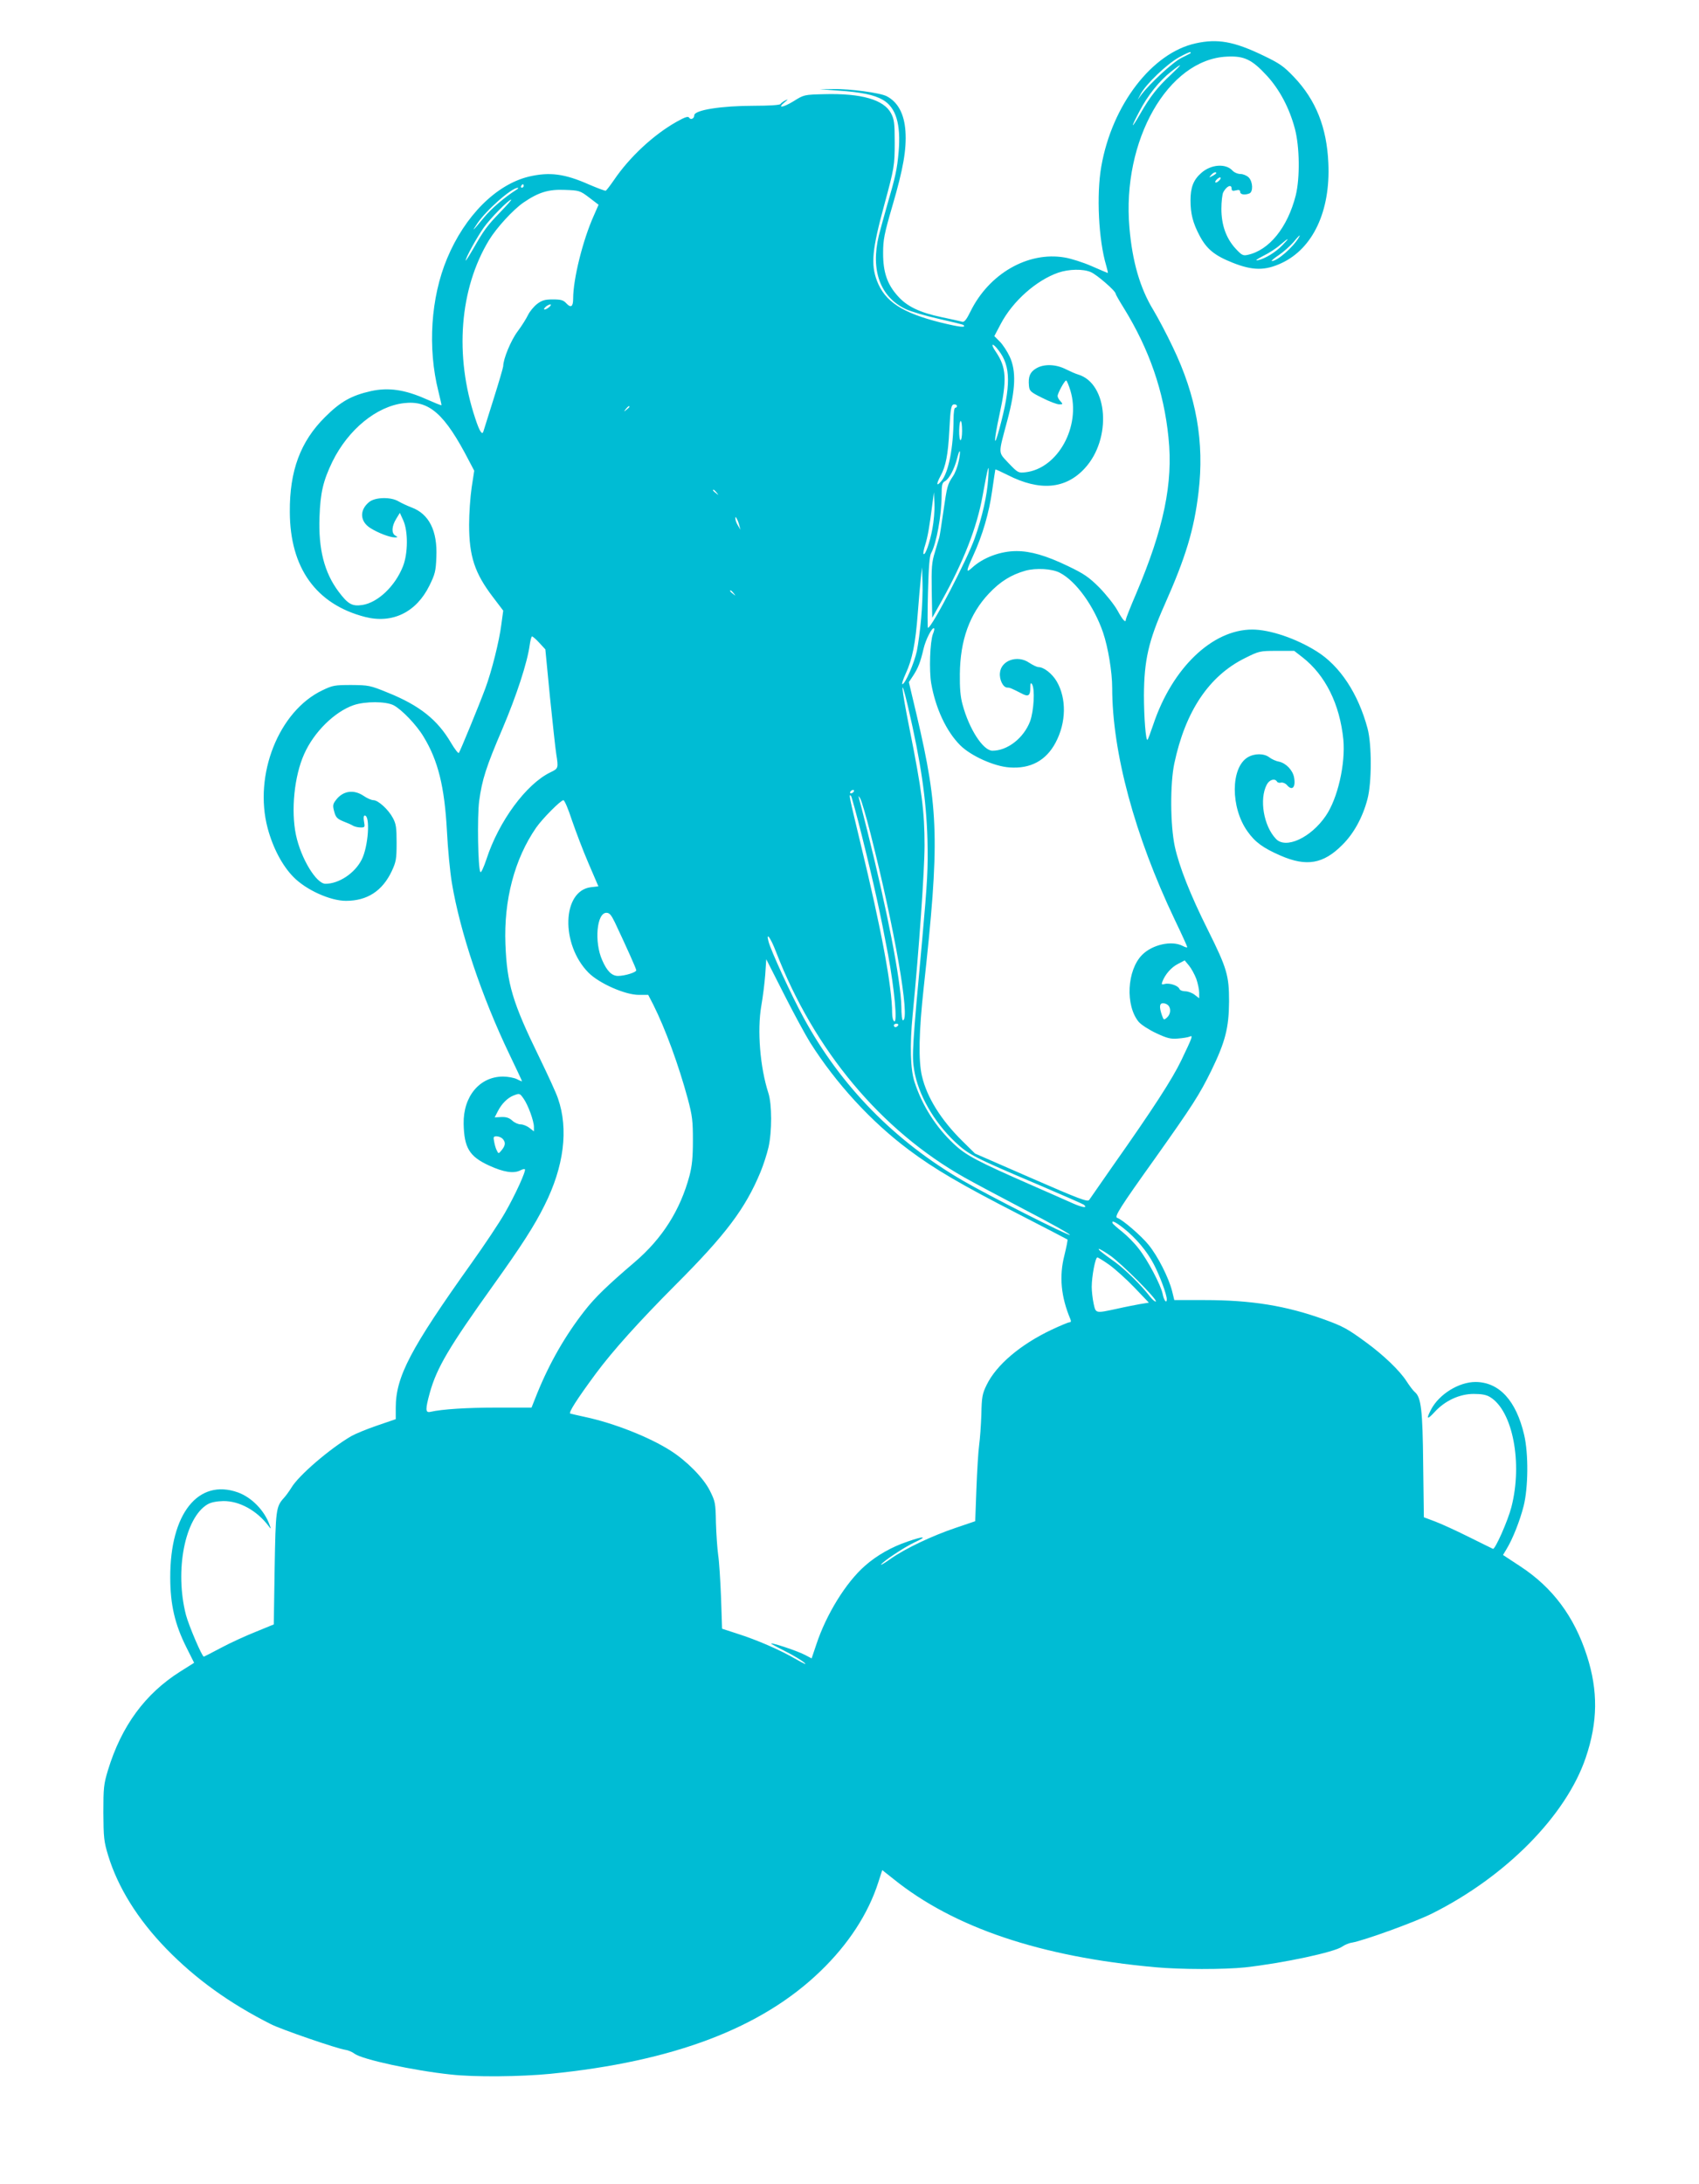 <?xml version="1.0" standalone="no"?>
<!DOCTYPE svg PUBLIC "-//W3C//DTD SVG 20010904//EN"
 "http://www.w3.org/TR/2001/REC-SVG-20010904/DTD/svg10.dtd">
<svg version="1.0" xmlns="http://www.w3.org/2000/svg"
 width="996pt" height="1280pt" viewBox="0 0 996 1280"
 preserveAspectRatio="xMidYMid meet">
<g transform="translate(0,1280) scale(0.1,-0.1)"
fill="#00bcd4" stroke="none">
<path d="M7010 12546 c-256 -55 -491 -361 -554 -722 -29 -166 -16 -431 29
-581 7 -24 11 -43 9 -43 -1 0 -44 18 -94 40 -50 22 -122 45 -160 51 -214 36
-442 -95 -551 -317 -23 -47 -36 -63 -48 -60 -9 3 -63 15 -121 27 -128 27 -204
63 -258 125 -61 68 -85 139 -85 249 0 80 6 112 55 280 63 215 83 329 76 436
-7 101 -44 171 -110 205 -38 20 -216 44 -313 42 l-80 -1 107 -8 c137 -9 213
-25 263 -54 77 -44 107 -142 93 -305 -9 -102 -18 -144 -68 -315 -20 -71 -42
-150 -48 -175 -49 -206 8 -362 160 -433 29 -13 116 -39 192 -56 76 -17 141
-33 144 -36 18 -17 -21 -13 -135 15 -224 56 -326 123 -372 244 -37 98 -28 185
43 446 58 214 61 230 61 365 0 113 -3 135 -21 170 -42 81 -175 119 -393 113
-117 -3 -118 -3 -180 -42 -63 -38 -97 -42 -51 -5 22 18 22 19 3 10 -12 -6 -25
-16 -28 -21 -4 -6 -67 -10 -153 -10 -193 0 -352 -25 -352 -56 0 -19 -21 -29
-30 -14 -6 10 -24 4 -74 -24 -135 -76 -276 -207 -368 -343 -22 -32 -43 -59
-47 -61 -5 -1 -48 15 -97 36 -144 64 -232 75 -353 47 -192 -46 -376 -230 -480
-480 -96 -229 -115 -525 -51 -779 11 -44 19 -80 18 -81 -2 -2 -43 15 -93 37
-122 54 -217 68 -319 46 -116 -26 -180 -62 -271 -153 -144 -143 -208 -315
-206 -556 1 -328 154 -541 441 -615 160 -41 300 27 377 183 33 67 38 85 41
168 7 154 -43 253 -146 291 -26 10 -60 26 -77 36 -44 26 -134 24 -169 -3 -60
-47 -57 -115 5 -154 44 -28 114 -55 144 -55 18 1 19 1 2 11 -23 14 -21 54 5
97 l22 36 20 -44 c29 -64 28 -195 -2 -270 -46 -116 -147 -212 -238 -226 -60
-9 -84 5 -139 78 -84 112 -119 250 -112 438 5 144 22 213 76 325 93 188 258
323 418 342 149 18 240 -62 383 -339 l30 -57 -15 -98 c-8 -54 -15 -152 -15
-218 0 -186 33 -285 140 -425 l60 -79 -11 -81 c-12 -97 -57 -276 -94 -375 -39
-105 -148 -369 -155 -378 -4 -4 -24 22 -46 59 -79 135 -184 219 -370 294 -105
43 -113 44 -214 45 -97 0 -110 -2 -170 -31 -256 -122 -404 -496 -321 -808 31
-116 86 -220 151 -286 74 -76 216 -140 308 -140 125 0 214 58 269 175 25 54
28 71 28 165 0 89 -3 111 -22 146 -26 49 -86 104 -114 104 -11 0 -37 11 -57
25 -59 40 -123 30 -164 -26 -17 -22 -18 -32 -9 -65 9 -34 17 -43 53 -58 24 -9
51 -21 60 -27 10 -5 29 -9 43 -9 24 0 25 2 19 35 -4 22 -2 35 4 35 34 0 21
-184 -18 -259 -40 -79 -133 -141 -212 -141 -54 0 -144 149 -173 286 -30 143
-10 345 48 474 57 129 178 248 290 287 68 23 189 23 235 -1 47 -25 134 -115
175 -184 85 -139 123 -293 137 -552 5 -102 18 -239 29 -305 48 -288 175 -666
337 -1004 41 -85 74 -156 74 -158 0 -2 -13 3 -30 12 -16 8 -53 15 -81 15 -137
0 -234 -116 -231 -277 3 -140 33 -191 148 -244 87 -40 146 -49 186 -28 11 6
22 8 25 6 8 -9 -55 -148 -117 -256 -33 -58 -122 -191 -197 -296 -357 -501
-443 -664 -443 -846 l0 -67 -108 -37 c-59 -20 -127 -48 -152 -62 -124 -72
-310 -231 -352 -303 -12 -19 -31 -46 -44 -60 -46 -51 -48 -68 -54 -413 l-5
-328 -105 -43 c-58 -23 -150 -65 -204 -94 -54 -29 -100 -52 -101 -52 -11 0
-89 184 -105 245 -67 261 -6 570 127 648 21 12 53 18 92 19 94 1 197 -55 266
-147 14 -19 15 -18 5 8 -30 84 -105 161 -186 190 -232 82 -397 -125 -396 -498
0 -159 27 -276 95 -411 l45 -90 -81 -51 c-206 -130 -345 -319 -424 -578 -25
-82 -27 -104 -27 -250 1 -145 3 -168 28 -250 57 -187 173 -374 341 -547 172
-177 371 -320 613 -442 60 -31 393 -145 435 -150 16 -2 41 -12 55 -23 46 -34
346 -99 564 -122 139 -16 411 -13 584 4 722 72 1239 268 1584 602 163 157 280
336 339 521 l23 71 67 -53 c353 -284 860 -455 1531 -516 149 -14 409 -14 530
-1 223 25 524 89 569 122 14 10 40 21 57 23 72 13 368 120 470 171 432 216
785 574 900 913 71 209 73 392 7 597 -74 230 -201 400 -390 524 l-102 67 21
35 c35 57 78 165 100 252 27 107 29 307 3 417 -47 201 -146 309 -285 310 -98
0 -214 -72 -261 -162 -30 -58 -23 -62 22 -13 61 66 146 105 228 105 47 0 75
-5 97 -19 132 -81 191 -386 124 -645 -21 -81 -96 -250 -108 -244 -4 2 -68 33
-142 70 -74 37 -164 78 -199 91 l-64 24 -4 309 c-3 321 -12 394 -49 425 -9 7
-31 36 -49 64 -39 61 -135 153 -235 226 -109 80 -136 95 -246 135 -225 81
-427 114 -703 114 l-177 0 -13 53 c-20 79 -84 205 -138 271 -44 54 -153 148
-184 158 -18 6 18 63 221 347 222 313 261 374 331 516 82 169 103 250 104 405
0 153 -12 194 -124 419 -104 208 -168 371 -194 489 -27 127 -28 368 -3 487 65
307 204 514 415 618 82 41 87 42 186 42 l102 0 49 -38 c134 -105 218 -274 239
-482 13 -143 -33 -345 -103 -447 -88 -129 -235 -196 -292 -135 -72 75 -99 232
-54 318 15 29 47 39 60 18 3 -6 14 -9 24 -6 10 2 25 -4 34 -14 31 -37 53 -14
42 45 -8 42 -47 83 -89 92 -18 3 -43 15 -56 25 -31 24 -87 24 -127 0 -100 -61
-101 -294 -1 -434 45 -64 93 -98 194 -142 152 -66 251 -49 362 63 67 66 119
161 147 267 26 96 26 322 1 415 -55 205 -162 367 -298 452 -121 76 -275 128
-378 128 -234 0 -469 -225 -580 -556 -16 -47 -31 -88 -34 -90 -10 -10 -21 132
-21 261 1 204 27 319 121 530 124 279 173 440 199 660 35 293 -12 563 -152
853 -35 74 -86 170 -113 215 -77 126 -123 282 -140 482 -45 512 226 987 571
1003 101 5 146 -16 233 -110 76 -82 134 -192 166 -313 28 -106 30 -289 5 -390
-48 -189 -156 -322 -282 -349 -27 -6 -35 -2 -71 37 -55 60 -83 138 -83 233 0
41 5 85 11 97 20 37 49 49 49 21 0 -12 6 -15 25 -10 18 5 25 2 25 -9 0 -15 26
-20 54 -9 23 9 21 69 -4 94 -11 11 -33 20 -48 20 -16 0 -37 9 -47 20 -39 43
-125 37 -182 -13 -47 -41 -64 -85 -64 -162 0 -78 14 -133 54 -208 41 -77 87
-115 193 -157 118 -47 191 -47 287 -2 184 86 287 305 274 586 -9 209 -73 369
-201 504 -62 65 -84 80 -184 128 -169 81 -264 98 -392 70z m-31 -58 c-2 -2
-26 -14 -54 -28 -48 -23 -186 -151 -234 -215 l-22 -30 18 34 c30 57 153 175
223 214 35 20 66 34 69 31 2 -2 2 -5 0 -6z m-115 -126 c-78 -72 -123 -130
-179 -228 -56 -97 -59 -88 -5 14 47 91 116 178 185 232 71 56 70 49 -1 -18z
m266 -577 c0 -2 -10 -10 -22 -16 -21 -11 -22 -11 -9 4 13 16 31 23 31 12z m20
-40 c-7 -8 -17 -15 -22 -15 -6 0 -5 7 2 15 7 8 17 15 22 15 6 0 5 -7 -2 -15z
m-4080 -35 c0 -5 -5 -10 -11 -10 -5 0 -7 5 -4 10 3 6 8 10 11 10 2 0 4 -4 4
-10z m-44 -23 c-69 -44 -145 -109 -188 -161 -67 -81 -77 -91 -40 -36 53 79
201 209 237 209 6 0 2 -6 -9 -12z m428 -45 l55 -42 -28 -64 c-64 -142 -121
-371 -121 -486 0 -48 -13 -57 -40 -28 -17 19 -32 23 -79 23 -47 0 -64 -5 -93
-27 -19 -15 -43 -44 -53 -65 -10 -21 -37 -64 -61 -96 -39 -52 -84 -161 -84
-203 0 -7 -25 -93 -56 -191 -31 -98 -58 -184 -60 -191 -7 -25 -23 -1 -48 76
-123 368 -92 760 81 1045 44 72 141 178 202 220 88 60 146 78 242 74 84 -3 89
-4 143 -45z m-520 -84 c-80 -83 -98 -108 -159 -215 -25 -43 -45 -74 -45 -70 0
17 65 135 106 193 38 54 146 164 161 164 4 0 -25 -33 -63 -72z m4680 -150
c-34 -58 -126 -138 -158 -138 -6 0 12 16 41 35 28 19 66 53 85 75 33 40 45 51
32 28z m-95 -44 c-40 -42 -102 -80 -144 -89 -20 -4 -10 4 30 25 33 16 78 45
100 65 52 45 58 44 14 -1z m-1124 -159 c34 -14 145 -110 145 -126 0 -4 22 -43
49 -86 148 -240 234 -487 261 -758 28 -267 -28 -533 -189 -913 -34 -79 -61
-148 -61 -153 0 -23 -18 -4 -49 53 -19 34 -67 94 -106 134 -62 62 -90 81 -186
127 -127 61 -218 87 -300 87 -94 0 -196 -38 -261 -98 -36 -33 -35 -21 6 69 57
124 94 253 112 381 10 68 18 124 19 126 2 2 34 -13 72 -32 188 -96 340 -83
452 39 160 173 137 498 -39 550 -14 4 -46 18 -72 31 -59 30 -130 32 -175 4
-35 -21 -46 -48 -41 -101 3 -31 9 -37 78 -71 41 -21 86 -38 99 -38 23 0 23 1
8 18 -10 10 -17 24 -17 31 0 16 41 91 50 91 4 0 15 -27 25 -59 63 -209 -73
-457 -263 -479 -42 -5 -45 -3 -99 53 -63 68 -62 47 -8 250 49 183 53 291 14
375 -14 30 -40 70 -58 88 l-32 32 38 72 c70 133 208 255 337 300 62 21 145 23
191 3z m-3181 -209 c-10 -8 -21 -12 -24 -9 -3 2 4 11 14 19 11 7 22 12 25 9 2
-3 -4 -12 -15 -19z m2641 -251 c71 -92 72 -205 4 -457 -34 -127 -34 -76 0 81
45 206 41 277 -21 369 -35 50 -20 57 17 7z m-245 -325 c0 -5 -4 -10 -10 -10
-6 0 -10 -29 -10 -67 -1 -167 -29 -312 -71 -362 -30 -36 -32 -20 -5 30 30 55
44 124 51 264 7 135 11 155 30 155 8 0 15 -4 15 -10z m-1920 -4 c0 -2 -8 -10
-17 -17 -16 -13 -17 -12 -4 4 13 16 21 21 21 13z m1950 -142 c0 -30 -4 -54 -9
-54 -5 0 -9 27 -8 59 2 74 17 70 17 -5z m-20 -178 c-6 -30 -21 -70 -34 -88
-32 -48 -34 -57 -56 -208 -11 -75 -21 -143 -24 -151 -2 -8 -14 -45 -25 -84
-19 -61 -21 -90 -19 -228 l3 -158 58 104 c126 227 204 426 237 610 34 186 40
204 33 102 -6 -97 -34 -223 -79 -350 -44 -124 -252 -525 -274 -525 -3 0 -3 93
0 207 4 149 9 215 19 232 30 54 61 220 61 338 0 62 3 74 20 83 24 13 55 71 71
134 16 64 23 50 9 -18z m-1419 -183 c13 -16 12 -17 -3 -4 -10 7 -18 15 -18 17
0 8 8 3 21 -13z m1265 -212 c-15 -81 -42 -158 -52 -148 -3 3 1 27 10 54 14 45
25 104 43 248 l8 60 3 -68 c2 -38 -4 -104 -12 -146z m-1132 19 l7 -25 -15 25
c-9 14 -15 32 -15 40 0 13 1 13 8 0 5 -8 12 -26 15 -40z m1066 -545 c-6 -66
-17 -151 -25 -190 -15 -71 -69 -195 -85 -195 -5 0 4 28 20 63 38 82 57 176 70
350 6 78 14 171 18 207 l7 65 3 -90 c2 -49 -2 -144 -8 -210z m813 268 c95 -49
200 -195 253 -349 30 -87 54 -234 54 -325 0 -378 132 -867 366 -1358 41 -85
74 -158 74 -162 0 -4 -12 -1 -27 7 -64 33 -177 8 -237 -52 -90 -90 -100 -298
-20 -394 14 -16 60 -46 103 -66 62 -29 85 -35 126 -31 28 2 58 7 68 11 22 10
20 3 -48 -139 -53 -110 -162 -279 -403 -621 -70 -100 -131 -189 -137 -197 -9
-13 -57 5 -339 128 l-330 144 -74 73 c-125 123 -208 256 -237 380 -22 92 -18
263 10 519 94 857 89 1043 -41 1597 l-46 194 24 36 c31 47 44 82 62 159 13 56
52 131 62 120 3 -2 0 -17 -7 -33 -17 -46 -23 -212 -10 -289 26 -148 89 -282
170 -363 62 -62 199 -124 289 -130 123 -9 214 40 270 145 63 118 65 259 7 359
-27 46 -76 84 -107 84 -9 0 -34 12 -55 26 -69 47 -165 13 -171 -60 -4 -41 19
-86 43 -86 15 0 24 -4 83 -34 40 -22 52 -14 52 32 0 28 3 33 10 22 18 -28 11
-155 -11 -217 -37 -98 -132 -173 -221 -173 -54 0 -136 125 -175 270 -13 46
-17 98 -16 180 2 198 57 351 170 471 67 71 130 110 214 134 62 17 157 12 202
-12z m-1912 -120 c13 -16 12 -17 -3 -4 -10 7 -18 15 -18 17 0 8 8 3 21 -13z
m-1139 -291 l35 -38 27 -279 c16 -154 32 -305 37 -335 13 -82 13 -84 -35 -107
-142 -69 -302 -287 -374 -508 -16 -48 -32 -83 -36 -76 -14 22 -19 324 -7 416
17 126 41 201 137 425 82 193 145 386 159 488 4 28 10 52 14 52 4 0 24 -17 43
-38z m2161 -374 c76 -327 107 -543 114 -778 4 -171 0 -244 -31 -590 -57 -617
-61 -680 -47 -761 23 -143 115 -304 240 -422 80 -75 112 -91 491 -252 140 -60
259 -112 264 -116 24 -21 -7 -17 -60 6 -33 15 -147 65 -254 112 -312 137 -377
171 -448 238 -105 98 -186 225 -231 364 -24 74 -28 215 -11 391 37 377 70 848
70 996 0 197 -16 322 -88 682 -50 249 -56 330 -9 130z m-318 -498 c-3 -5 -11
-10 -16 -10 -6 0 -7 5 -4 10 3 6 11 10 16 10 6 0 7 -4 4 -10z m48 -260 c74
-297 110 -464 153 -694 38 -206 56 -405 36 -392 -7 4 -12 26 -12 49 0 151 -64
494 -185 992 -68 283 -71 295 -56 280 4 -6 33 -111 64 -235z m50 15 c142 -558
235 -1095 190 -1095 -5 0 -9 35 -9 79 -3 155 -82 561 -199 1029 -25 100 -48
190 -51 200 -3 9 1 6 9 -8 8 -14 35 -106 60 -205z m-1750 77 c22 -64 65 -178
97 -252 l58 -135 -44 -5 c-169 -21 -178 -334 -15 -500 63 -64 218 -132 297
-131 l54 0 30 -58 c71 -142 148 -352 202 -551 27 -101 30 -131 30 -245 0 -99
-5 -148 -20 -206 -54 -202 -160 -369 -322 -507 -157 -134 -233 -207 -294 -286
-111 -142 -204 -303 -277 -483 l-33 -83 -201 0 c-177 0 -322 -9 -392 -25 -30
-7 -30 15 -3 113 41 146 112 266 371 628 166 232 242 350 301 469 114 227 142
446 79 627 -10 31 -60 139 -109 240 -157 321 -190 431 -199 664 -10 258 53
499 180 683 37 53 144 161 160 161 7 -1 29 -53 50 -118z m252 -599 c67 -142
125 -271 125 -280 0 -12 -67 -33 -107 -33 -36 0 -65 28 -93 93 -47 106 -32
277 25 277 18 0 28 -12 50 -57z m944 -171 c224 -579 615 -1047 1106 -1324 44
-25 203 -110 354 -189 151 -78 269 -145 263 -147 -13 -4 -480 232 -627 318
-400 232 -716 554 -934 955 -70 128 -194 397 -206 448 -15 58 12 22 44 -61z
m200 -532 c152 -240 358 -465 581 -631 147 -110 300 -200 635 -372 160 -82
292 -151 293 -152 2 -2 -6 -43 -18 -92 -32 -124 -20 -244 35 -375 5 -12 3 -18
-5 -18 -7 0 -55 -20 -106 -44 -183 -87 -323 -206 -380 -323 -25 -51 -29 -70
-31 -173 -2 -63 -8 -144 -13 -180 -5 -36 -12 -151 -16 -256 l-7 -190 -112 -38
c-140 -47 -296 -121 -382 -181 -35 -25 -62 -41 -58 -35 13 20 135 101 196 130
79 36 58 39 -40 5 -95 -32 -182 -82 -250 -142 -112 -98 -227 -285 -285 -460
l-28 -83 -38 20 c-50 26 -212 79 -198 65 2 -2 40 -22 83 -44 44 -22 94 -52
110 -66 18 -15 -1 -7 -48 20 -93 54 -228 113 -348 151 l-86 28 -6 182 c-4 101
-11 214 -17 251 -5 37 -11 122 -13 189 -2 115 -4 124 -36 188 -38 75 -135 173
-229 233 -125 80 -333 162 -502 198 -41 9 -81 18 -87 20 -12 4 39 84 149 233
99 134 255 307 466 519 297 297 411 449 500 663 17 41 38 106 47 145 21 92 21
254 -1 320 -48 149 -66 365 -41 510 9 50 19 131 23 182 l6 91 102 -201 c56
-111 126 -240 155 -287z m2264 373 c9 -26 17 -63 17 -81 l0 -33 -26 20 c-15
12 -40 21 -56 21 -16 0 -31 6 -34 14 -7 19 -57 36 -85 29 -19 -5 -21 -3 -15
13 16 43 53 85 91 104 l40 21 25 -30 c14 -17 33 -52 43 -78z m-165 -155 c18
-18 15 -53 -7 -72 -18 -16 -19 -16 -30 15 -16 47 -14 69 7 69 10 0 23 -5 30
-12z m-1583 -118 c-3 -5 -10 -10 -16 -10 -5 0 -9 5 -9 10 0 6 7 10 16 10 8 0
12 -4 9 -10z m-2195 -430 c26 -37 60 -130 60 -165 l0 -26 -26 20 c-15 12 -38
21 -52 21 -14 0 -36 10 -49 22 -17 16 -35 22 -63 21 l-40 -2 19 37 c22 43 56
77 91 91 36 14 37 14 60 -19z m-124 -234 c19 -20 18 -39 -5 -67 -18 -22 -19
-22 -28 -3 -6 10 -13 34 -16 52 -6 28 -4 32 14 32 11 0 27 -6 35 -14z m3641
-525 c70 -55 138 -135 177 -211 35 -67 76 -177 76 -205 0 -28 -17 -7 -24 30
-10 52 -89 202 -141 267 -24 32 -68 76 -97 99 -29 23 -54 45 -56 50 -7 19 18
7 65 -30z m-79 -160 c64 -44 278 -258 268 -269 -4 -3 -19 9 -34 28 -51 67
-144 158 -204 202 -80 57 -105 77 -95 78 4 0 34 -17 65 -39z m-4 -55 c33 -24
99 -83 146 -132 l85 -89 -50 -8 c-27 -5 -90 -17 -138 -28 -126 -27 -123 -28
-136 31 -6 28 -11 72 -11 97 0 62 21 173 33 173 5 0 37 -20 71 -44z"/>
</g>
</svg>
